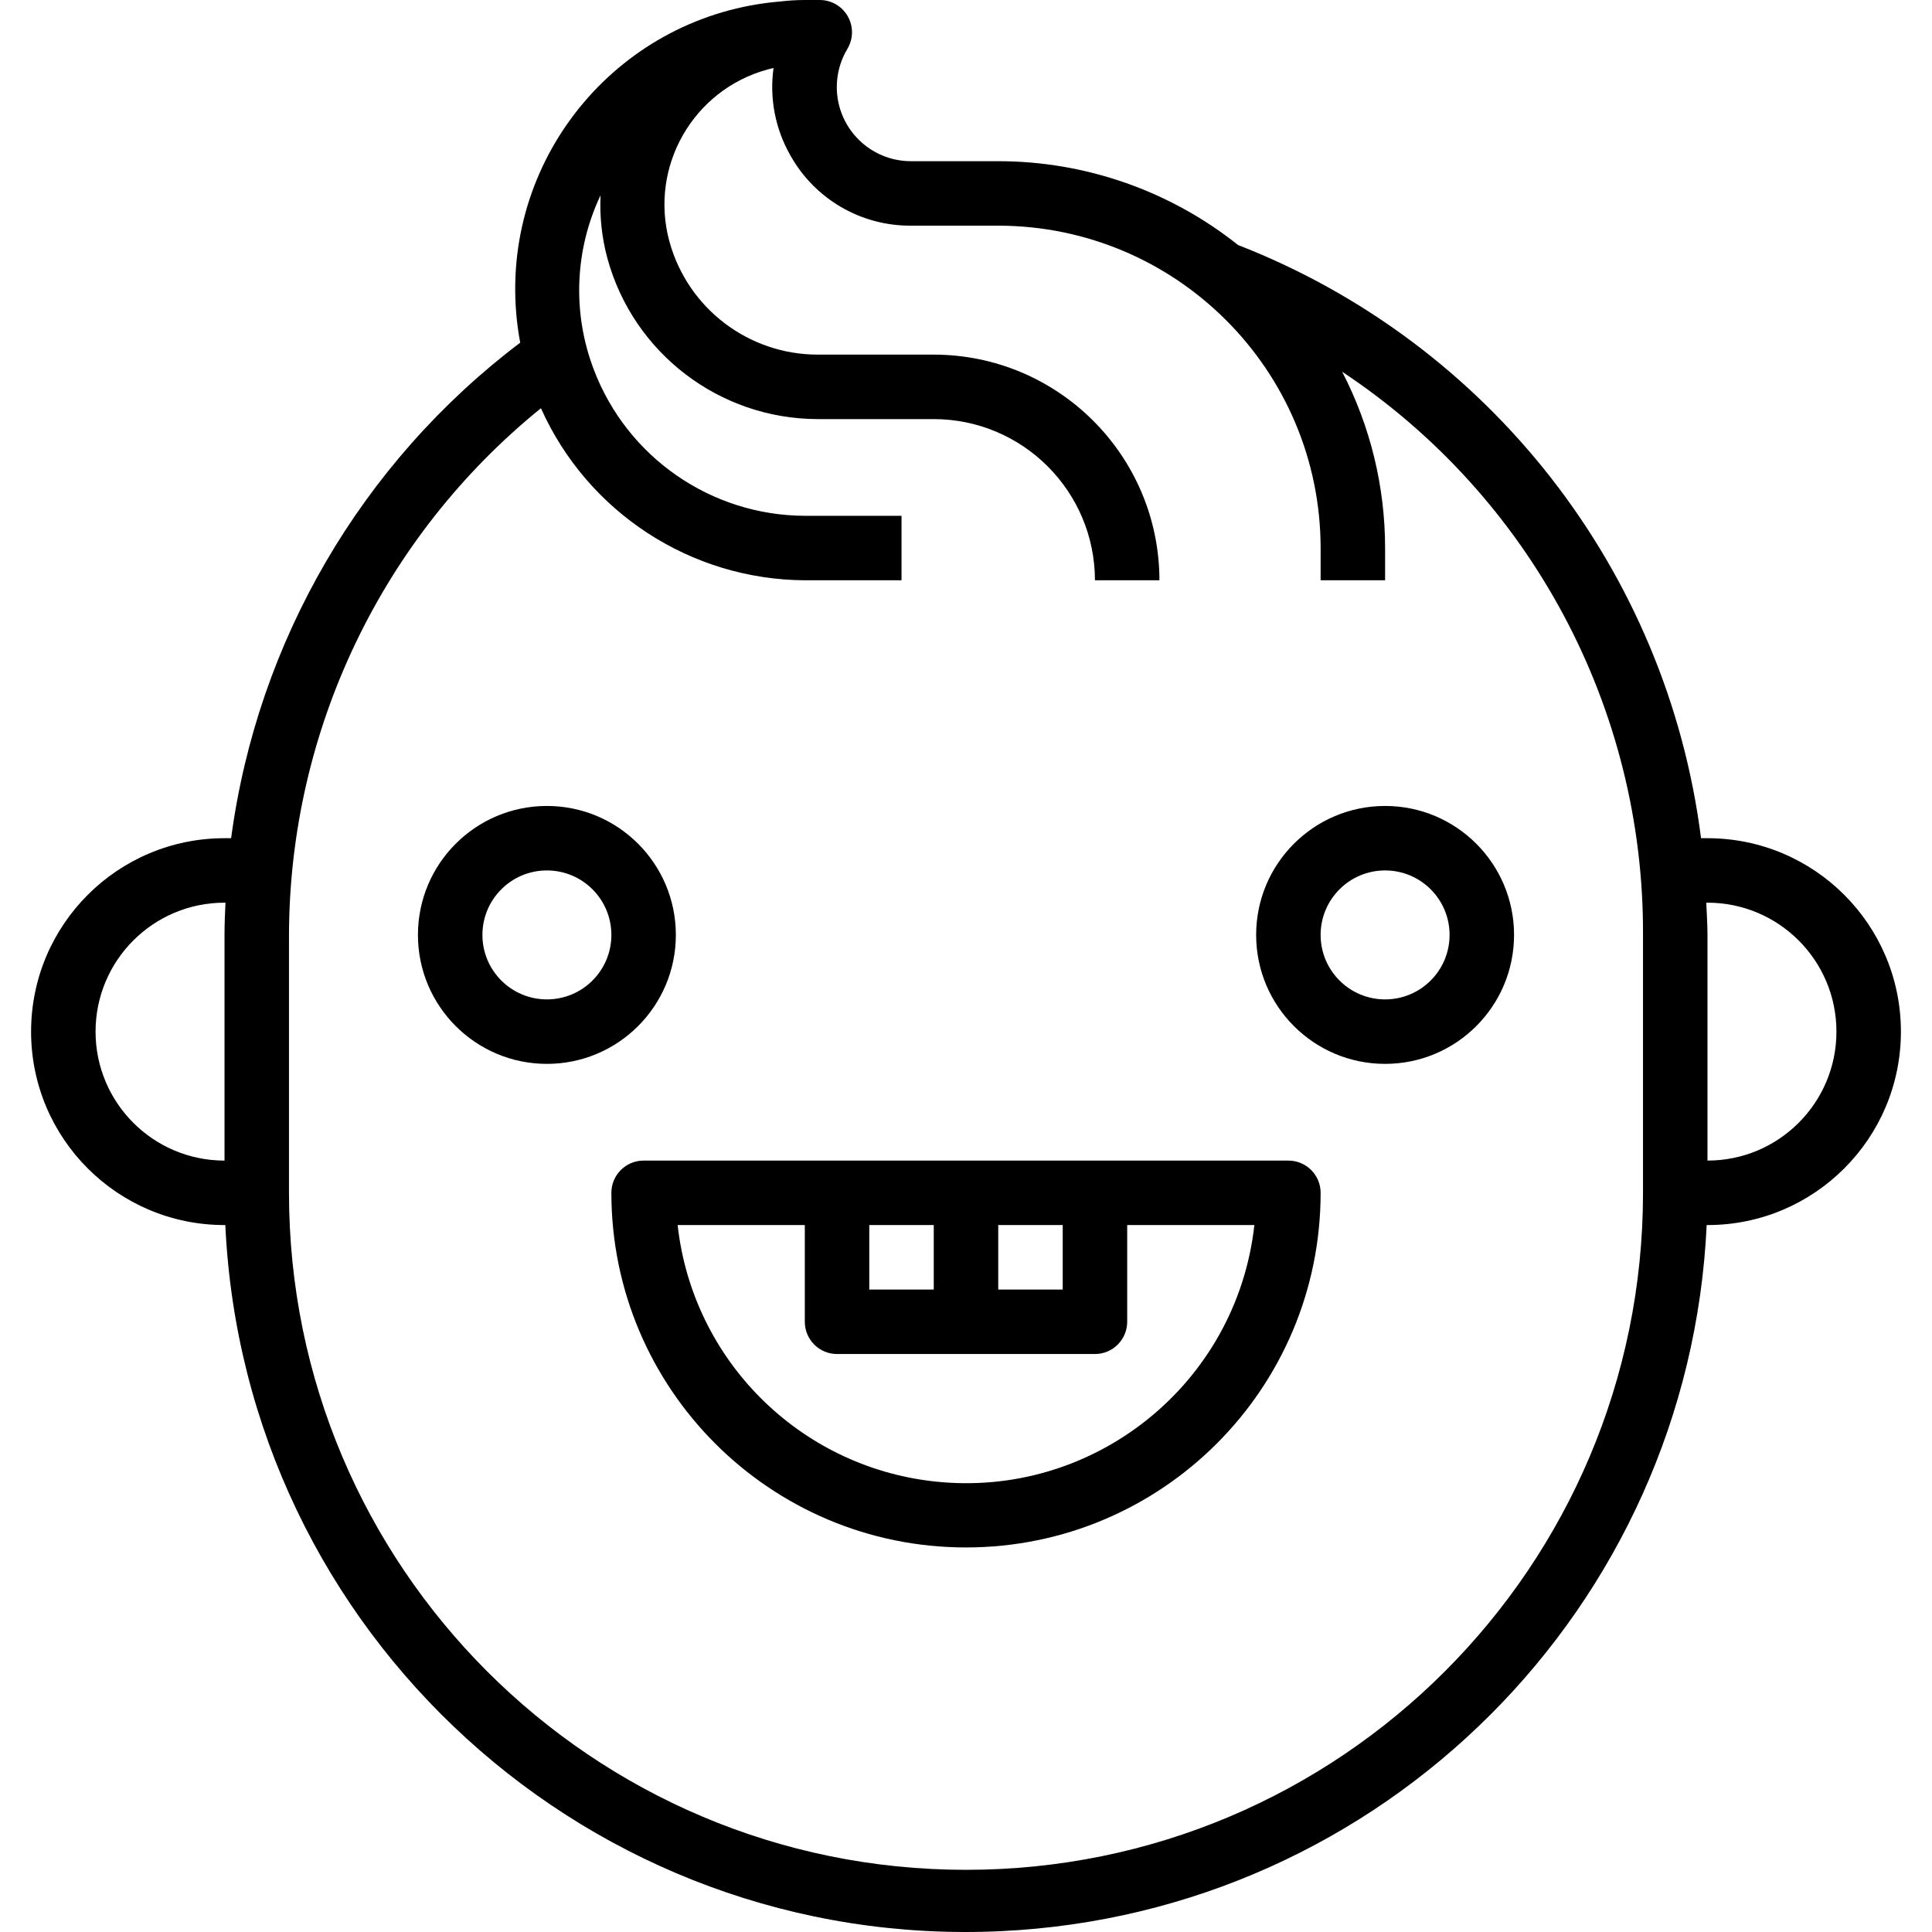 <?xml version="1.0" encoding="iso-8859-1"?>
<!-- Generator: Adobe Illustrator 19.0.0, SVG Export Plug-In . SVG Version: 6.00 Build 0)  -->
<svg version="1.1" id="Capa_1" xmlns="http://www.w3.org/2000/svg" xmlns:xlink="http://www.w3.org/1999/xlink" x="0px" y="0px"
	 viewBox="0 0 479.427 479.427" style="enable-background:new 0 0 479.427 479.427;" xml:space="preserve">
<g>
	<g>
		<path d="M423.713,208h-1.6c-8.425-66.414-52.509-122.896-114.888-147.2c-16.911-13.469-37.892-20.803-59.512-20.8h-21.648
			c-10.162,0.008-18.406-8.224-18.414-18.386c-0.003-3.345,0.907-6.627,2.63-9.494c2.275-3.787,1.05-8.702-2.737-10.978
			c-1.246-0.749-2.673-1.144-4.127-1.142h-3.704c-2.062,0.004-4.121,0.13-6.168,0.376c-39.433,3.289-68.734,37.922-65.445,77.355
			c0.204,2.449,0.534,4.886,0.989,7.301C89.724,114.804,63.895,159.079,57.353,208h-1.64c-26.51,0-48,21.49-48,48
			c0,26.51,21.49,48,48,48h0.2C60.65,405.51,146.78,483.96,248.29,479.223c94.879-4.427,170.796-80.344,175.223-175.223h0.2
			c26.51,0,48-21.49,48-48C471.713,229.49,450.223,208,423.713,208z M55.713,232v56c-17.673,0-32-14.327-32-32s14.327-32,32-32h0.24
			C55.833,226.664,55.713,229.32,55.713,232z M407.713,296c0,92.784-75.216,168-168,168s-168-75.216-168-168v-64
			c0.124-50.751,23.085-98.75,62.52-130.696c11.58,25.854,37.207,42.55,65.536,42.696h23.944v-16h-23.944
			c-23.32-0.072-44.177-14.526-52.432-36.336c-5.347-14.028-4.738-29.632,1.688-43.2c-0.245,5.278,0.329,10.562,1.704,15.664
			c6.451,23.513,27.803,39.827,52.184,39.872h28.8c22.08,0.026,39.974,17.92,40,40h16c-0.035-30.913-25.087-55.965-56-56h-28.8
			c-17.19-0.008-32.254-11.502-36.8-28.08c-5.054-18.52,5.863-37.631,24.384-42.684c0.483-0.132,0.968-0.253,1.456-0.364
			c-1.046,7.486,0.42,15.108,4.168,21.672c6.046,10.849,17.524,17.54,29.944,17.456h21.648c44.163,0.049,79.952,35.837,80,80v8h16
			v-8c-0.002-15.226-3.656-30.23-10.656-43.752c46.831,31.04,74.892,83.569,74.656,139.752V296z M423.713,288v-56
			c0-2.688-0.184-5.336-0.304-8h0.304c17.673,0,32,14.327,32,32S441.387,288,423.713,288z"/>
	</g>
</g>
<g>
	<g>
		<path d="M135.713,200c-17.673,0-32,14.327-32,32s14.327,32,32,32s32-14.327,32-32S153.387,200,135.713,200z M135.713,248
			c-8.837,0-16-7.163-16-16s7.163-16,16-16s16,7.163,16,16S144.55,248,135.713,248z"/>
	</g>
</g>
<g>
	<g>
		<path d="M343.713,200c-17.673,0-32,14.327-32,32s14.327,32,32,32c17.673,0,32-14.327,32-32S361.387,200,343.713,200z M343.713,248
			c-8.837,0-16-7.163-16-16s7.163-16,16-16s16,7.163,16,16S352.55,248,343.713,248z"/>
	</g>
</g>
<g>
	<g>
		<path d="M319.713,288h-160c-4.418,0-8,3.582-8,8c0,48.601,39.399,88,88,88s88-39.399,88-88
			C327.713,291.582,324.132,288,319.713,288z M247.713,304h16v16h-16V304z M215.713,304h16v16h-16V304z M231.766,367.612
			c-33.472-3.718-59.895-30.141-63.612-63.612h31.56v24c0,4.418,3.582,8,8,8h64c4.418,0,8-3.582,8-8v-24h31.56
			C306.884,343.521,271.287,372.002,231.766,367.612z"/>
	</g>
</g>
<g>
</g>
<g>
</g>
<g>
</g>
<g>
</g>
<g>
</g>
<g>
</g>
<g>
</g>
<g>
</g>
<g>
</g>
<g>
</g>
<g>
</g>
<g>
</g>
<g>
</g>
<g>
</g>
<g>
</g>
</svg>

